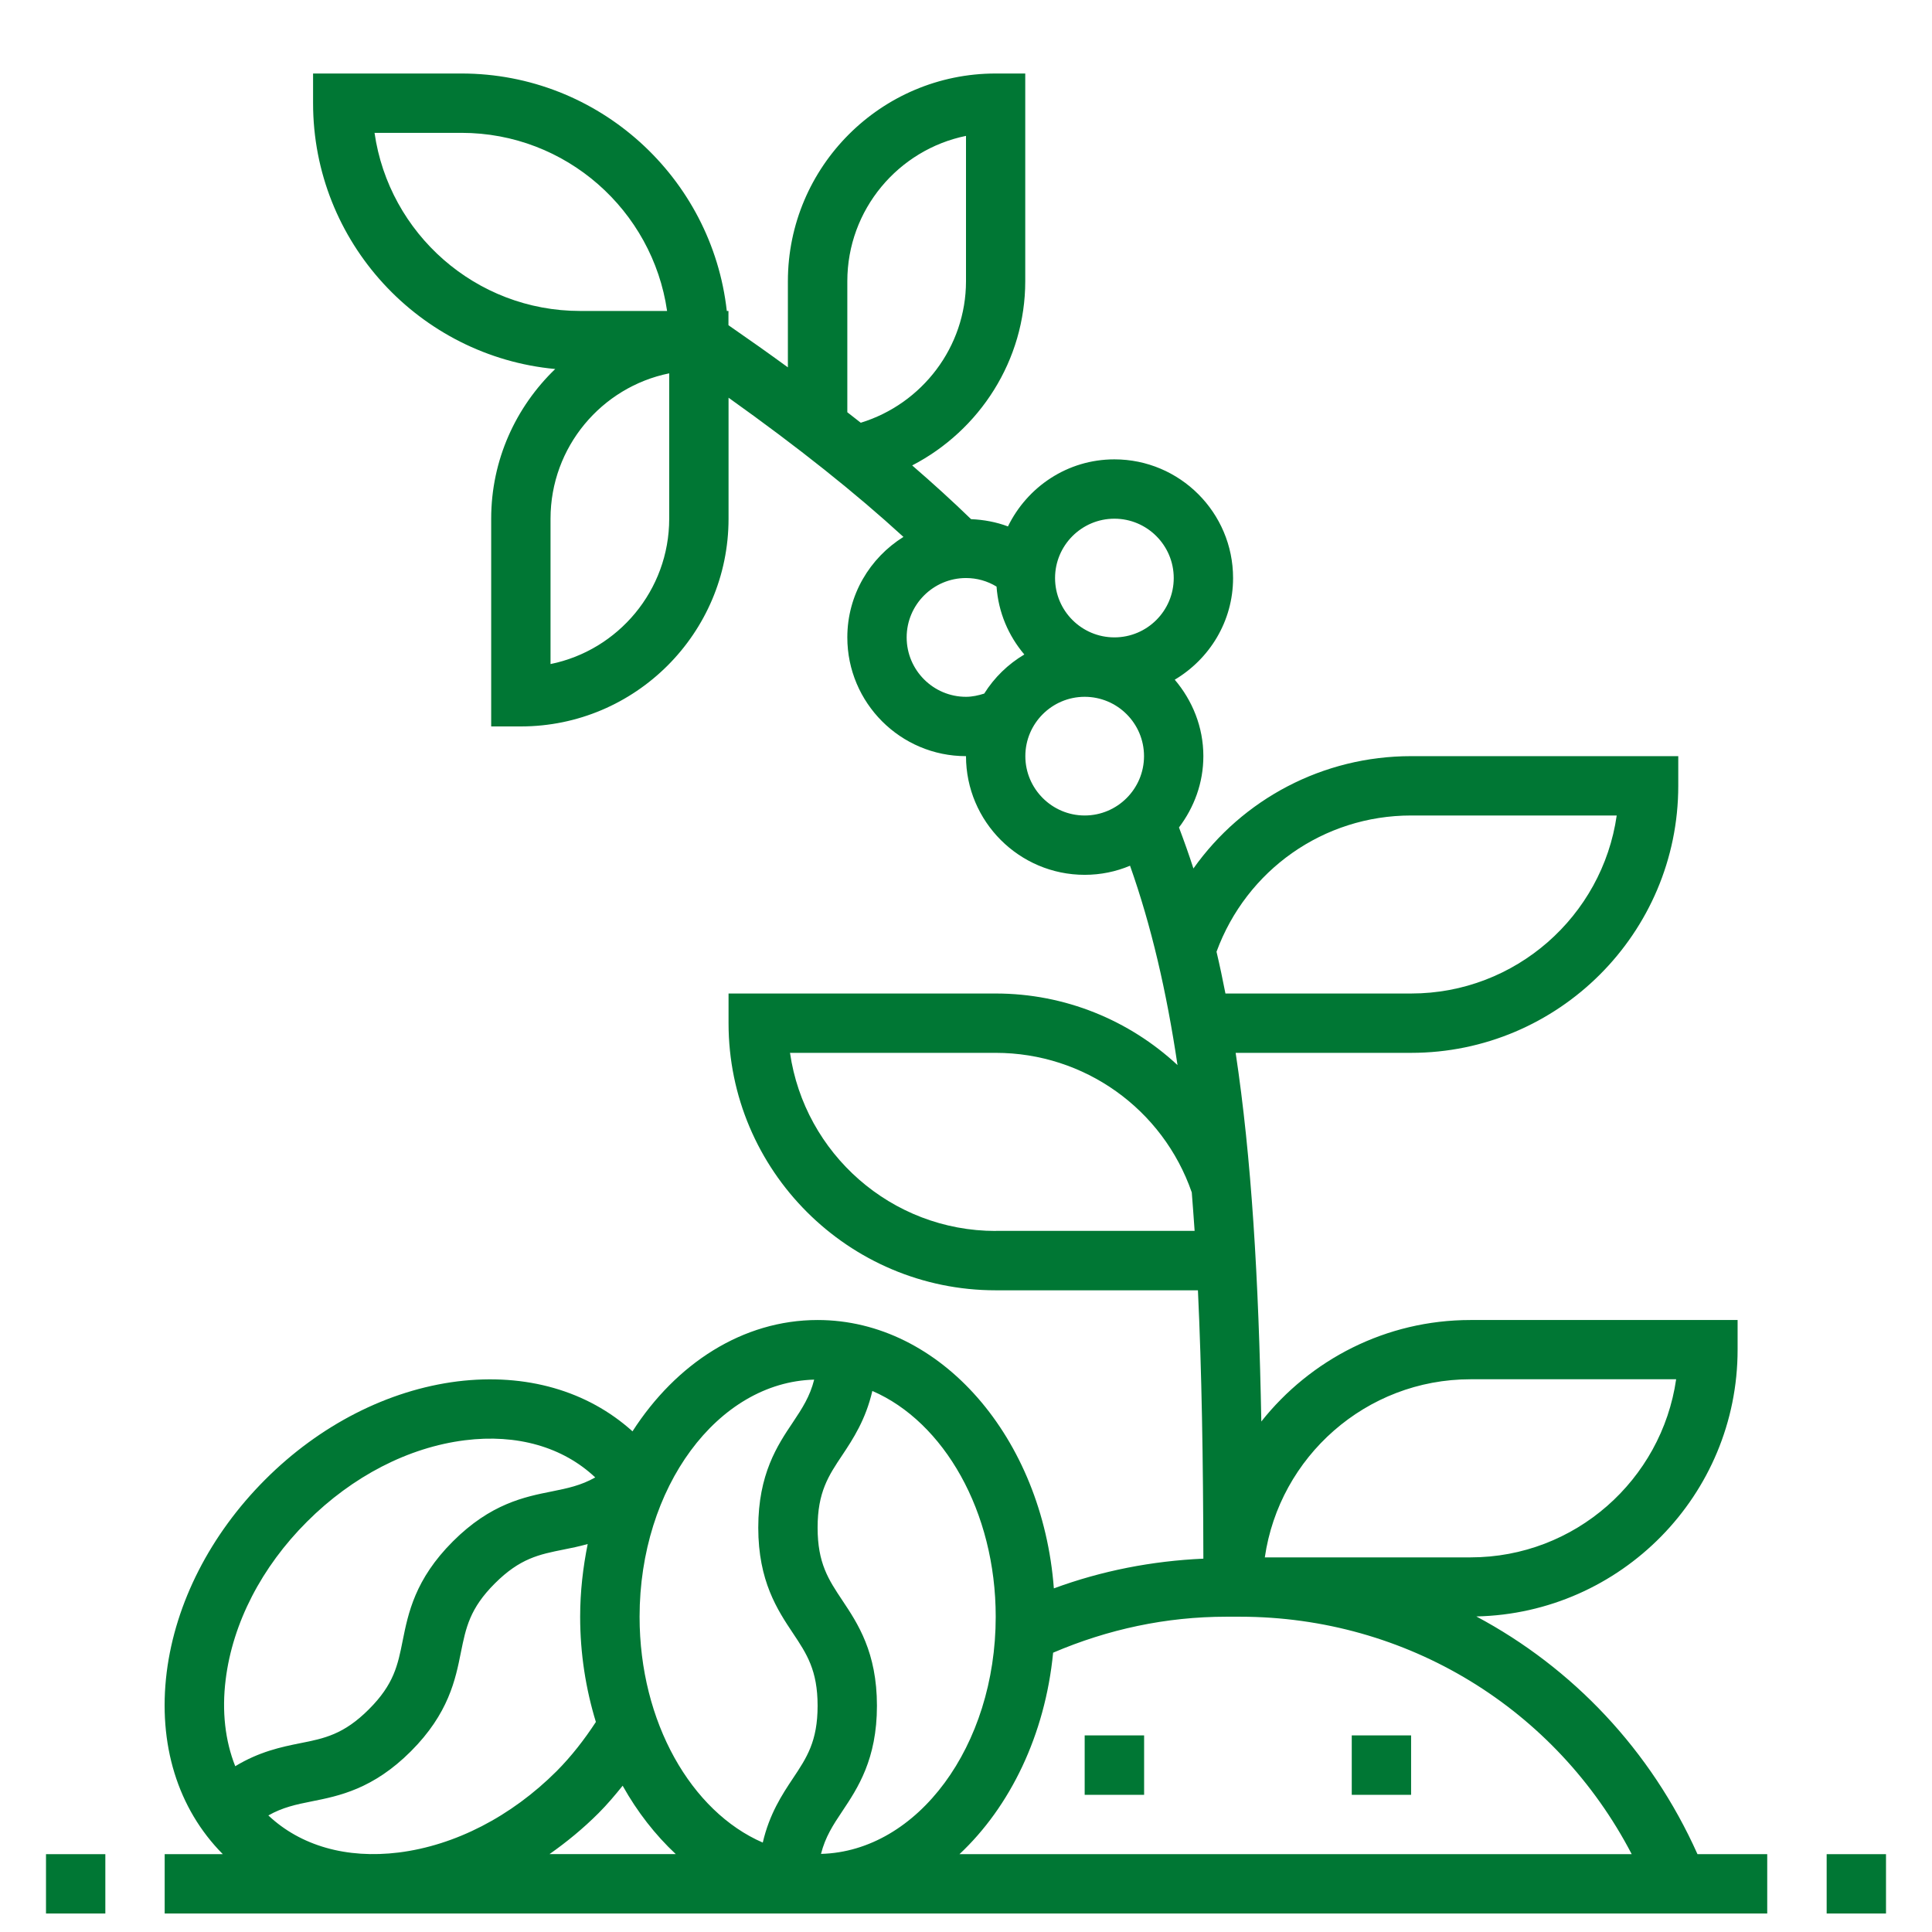 <svg width="21" height="21" viewBox="0 0 21 21" fill="none" xmlns="http://www.w3.org/2000/svg">
<path d="M19.855 20.154H20.5V20.799H19.855V20.154Z" fill="#007734"/>
<path d="M0.5 20.154H1.145V20.799H0.5V20.154Z" fill="#007734"/>
<path d="M16.048 17.57C17.619 17.536 18.887 16.25 18.887 14.67V14.348H15.984C15.063 14.348 14.242 14.78 13.71 15.451C13.681 13.893 13.603 12.585 13.431 11.444H15.338C16.939 11.444 18.242 10.142 18.242 8.541V8.219H15.338C14.378 8.219 13.506 8.687 12.972 9.44C12.923 9.288 12.87 9.14 12.815 8.994C12.979 8.777 13.08 8.511 13.08 8.219C13.08 7.901 12.96 7.613 12.769 7.388C13.147 7.163 13.403 6.754 13.403 6.283C13.403 5.571 12.824 4.993 12.113 4.993C11.603 4.993 11.166 5.292 10.956 5.722C10.829 5.674 10.693 5.649 10.555 5.643C10.356 5.45 10.143 5.256 9.915 5.059C10.65 4.678 11.144 3.915 11.144 3.057V0.799H10.822C9.577 0.799 8.564 1.812 8.564 3.057V3.993C8.36 3.844 8.144 3.691 7.918 3.535V3.38H7.9C7.739 1.93 6.508 0.799 5.016 0.799H3.403V1.122C3.403 2.631 4.561 3.874 6.035 4.011C5.607 4.423 5.339 4.999 5.339 5.638V7.896H5.661C6.906 7.896 7.919 6.883 7.919 5.638V4.323C8.678 4.864 9.298 5.358 9.82 5.836C9.455 6.064 9.21 6.467 9.21 6.928C9.21 7.64 9.788 8.219 10.5 8.219C10.5 8.93 11.079 9.509 11.79 9.509C11.965 9.509 12.131 9.474 12.283 9.41C12.514 10.063 12.68 10.776 12.799 11.577C12.274 11.089 11.575 10.799 10.823 10.799H7.919V11.122C7.919 12.722 9.222 14.025 10.823 14.025H13.021C13.062 14.899 13.078 15.866 13.08 16.942C12.521 16.967 11.977 17.073 11.455 17.265C11.331 15.631 10.227 14.348 8.887 14.348C8.074 14.348 7.349 14.821 6.875 15.558C6.386 15.117 5.717 14.924 4.973 15.015C4.218 15.11 3.475 15.489 2.881 16.084C2.287 16.679 1.907 17.422 1.812 18.176C1.715 18.957 1.931 19.659 2.422 20.154H1.79V20.799H4.04C4.044 20.799 4.047 20.799 4.051 20.799C4.053 20.799 4.056 20.799 4.058 20.799H19.209V20.154H18.451C17.945 19.023 17.093 18.128 16.047 17.57H16.048ZM15.984 14.992H18.219C18.061 16.086 17.119 16.928 15.984 16.928H13.748C13.906 15.835 14.848 14.992 15.984 14.992ZM15.338 8.864H17.573C17.416 9.957 16.474 10.799 15.338 10.799H13.32C13.29 10.645 13.258 10.493 13.223 10.345C13.549 9.457 14.386 8.864 15.338 8.864ZM12.113 5.638C12.469 5.638 12.758 5.928 12.758 6.283C12.758 6.639 12.469 6.928 12.113 6.928C11.757 6.928 11.468 6.639 11.468 6.283C11.468 5.928 11.757 5.638 12.113 5.638ZM9.21 3.057C9.21 2.278 9.765 1.627 10.5 1.477V3.057C10.5 3.769 10.025 4.39 9.356 4.595C9.308 4.557 9.259 4.519 9.21 4.481V3.057H9.21ZM4.071 1.444H5.016C6.152 1.444 7.093 2.287 7.251 3.38H6.306C5.17 3.38 4.228 2.538 4.071 1.444ZM7.274 5.638C7.274 6.417 6.719 7.069 5.984 7.218V5.638C5.984 4.859 6.539 4.207 7.274 4.058V5.638ZM10.5 7.574C10.144 7.574 9.855 7.284 9.855 6.928C9.855 6.573 10.144 6.283 10.5 6.283C10.618 6.283 10.732 6.315 10.832 6.376C10.852 6.657 10.962 6.911 11.134 7.114C10.957 7.219 10.808 7.364 10.698 7.539C10.634 7.559 10.569 7.574 10.5 7.574ZM11.145 8.219C11.145 7.863 11.435 7.574 11.79 7.574C12.146 7.574 12.435 7.863 12.435 8.219C12.435 8.574 12.146 8.864 11.79 8.864C11.435 8.864 11.145 8.574 11.145 8.219ZM10.823 13.38C9.687 13.38 8.745 12.537 8.587 11.444H10.823C11.786 11.444 12.639 12.053 12.954 12.961C12.965 13.097 12.975 13.238 12.985 13.379H10.823V13.38ZM10.823 17.573C10.823 18.979 9.974 20.124 8.924 20.151C8.97 19.968 9.055 19.837 9.155 19.688C9.323 19.436 9.532 19.122 9.532 18.541C9.532 17.959 9.323 17.646 9.155 17.394C9.005 17.169 8.887 16.991 8.887 16.605C8.887 16.219 9.005 16.041 9.155 15.817C9.273 15.64 9.41 15.43 9.482 15.119C10.259 15.455 10.823 16.428 10.823 17.573V17.573ZM8.85 14.995C8.804 15.179 8.719 15.309 8.619 15.459C8.45 15.71 8.242 16.023 8.242 16.605C8.242 17.186 8.451 17.5 8.619 17.752C8.769 17.977 8.887 18.155 8.887 18.541C8.887 18.928 8.769 19.105 8.619 19.33C8.5 19.508 8.363 19.718 8.291 20.028C7.515 19.692 6.952 18.72 6.952 17.574C6.952 16.168 7.8 15.023 8.85 14.996V14.995ZM6.477 18.717C6.352 18.908 6.212 19.089 6.05 19.252C5.556 19.745 4.947 20.059 4.333 20.136C3.767 20.206 3.267 20.063 2.917 19.733C3.072 19.645 3.218 19.614 3.389 19.58C3.685 19.521 4.055 19.447 4.466 19.036C4.877 18.625 4.951 18.255 5.01 17.959C5.064 17.694 5.105 17.484 5.379 17.211C5.652 16.938 5.861 16.896 6.126 16.843C6.208 16.827 6.295 16.809 6.388 16.783C6.337 17.036 6.306 17.3 6.306 17.573C6.306 17.976 6.368 18.361 6.477 18.717ZM2.453 18.256C2.529 17.642 2.843 17.033 3.337 16.54C3.831 16.046 4.44 15.732 5.053 15.655C5.619 15.584 6.119 15.728 6.47 16.059C6.314 16.147 6.168 16.177 5.999 16.211C5.702 16.27 5.333 16.344 4.922 16.755C4.51 17.167 4.437 17.536 4.377 17.833C4.324 18.098 4.283 18.307 4.009 18.58C3.736 18.853 3.526 18.896 3.262 18.948C3.058 18.989 2.819 19.039 2.557 19.198C2.447 18.921 2.41 18.601 2.453 18.256V18.256ZM5.972 20.154C6.16 20.022 6.339 19.875 6.506 19.708C6.6 19.614 6.685 19.513 6.768 19.41C6.927 19.695 7.123 19.945 7.345 20.153H5.973L5.972 20.154ZM11.447 17.964C12.044 17.709 12.675 17.573 13.329 17.573H13.477C15.291 17.573 16.913 18.572 17.736 20.154H10.429C10.979 19.639 11.36 18.858 11.447 17.964Z" fill="#007734"/>
<path d="M14.693 18.863H15.338V19.509H14.693V18.863Z" fill="#007734"/>
<path d="M11.79 18.863H12.436V19.509H11.79V18.863Z" fill="#007734"/>
</svg>
